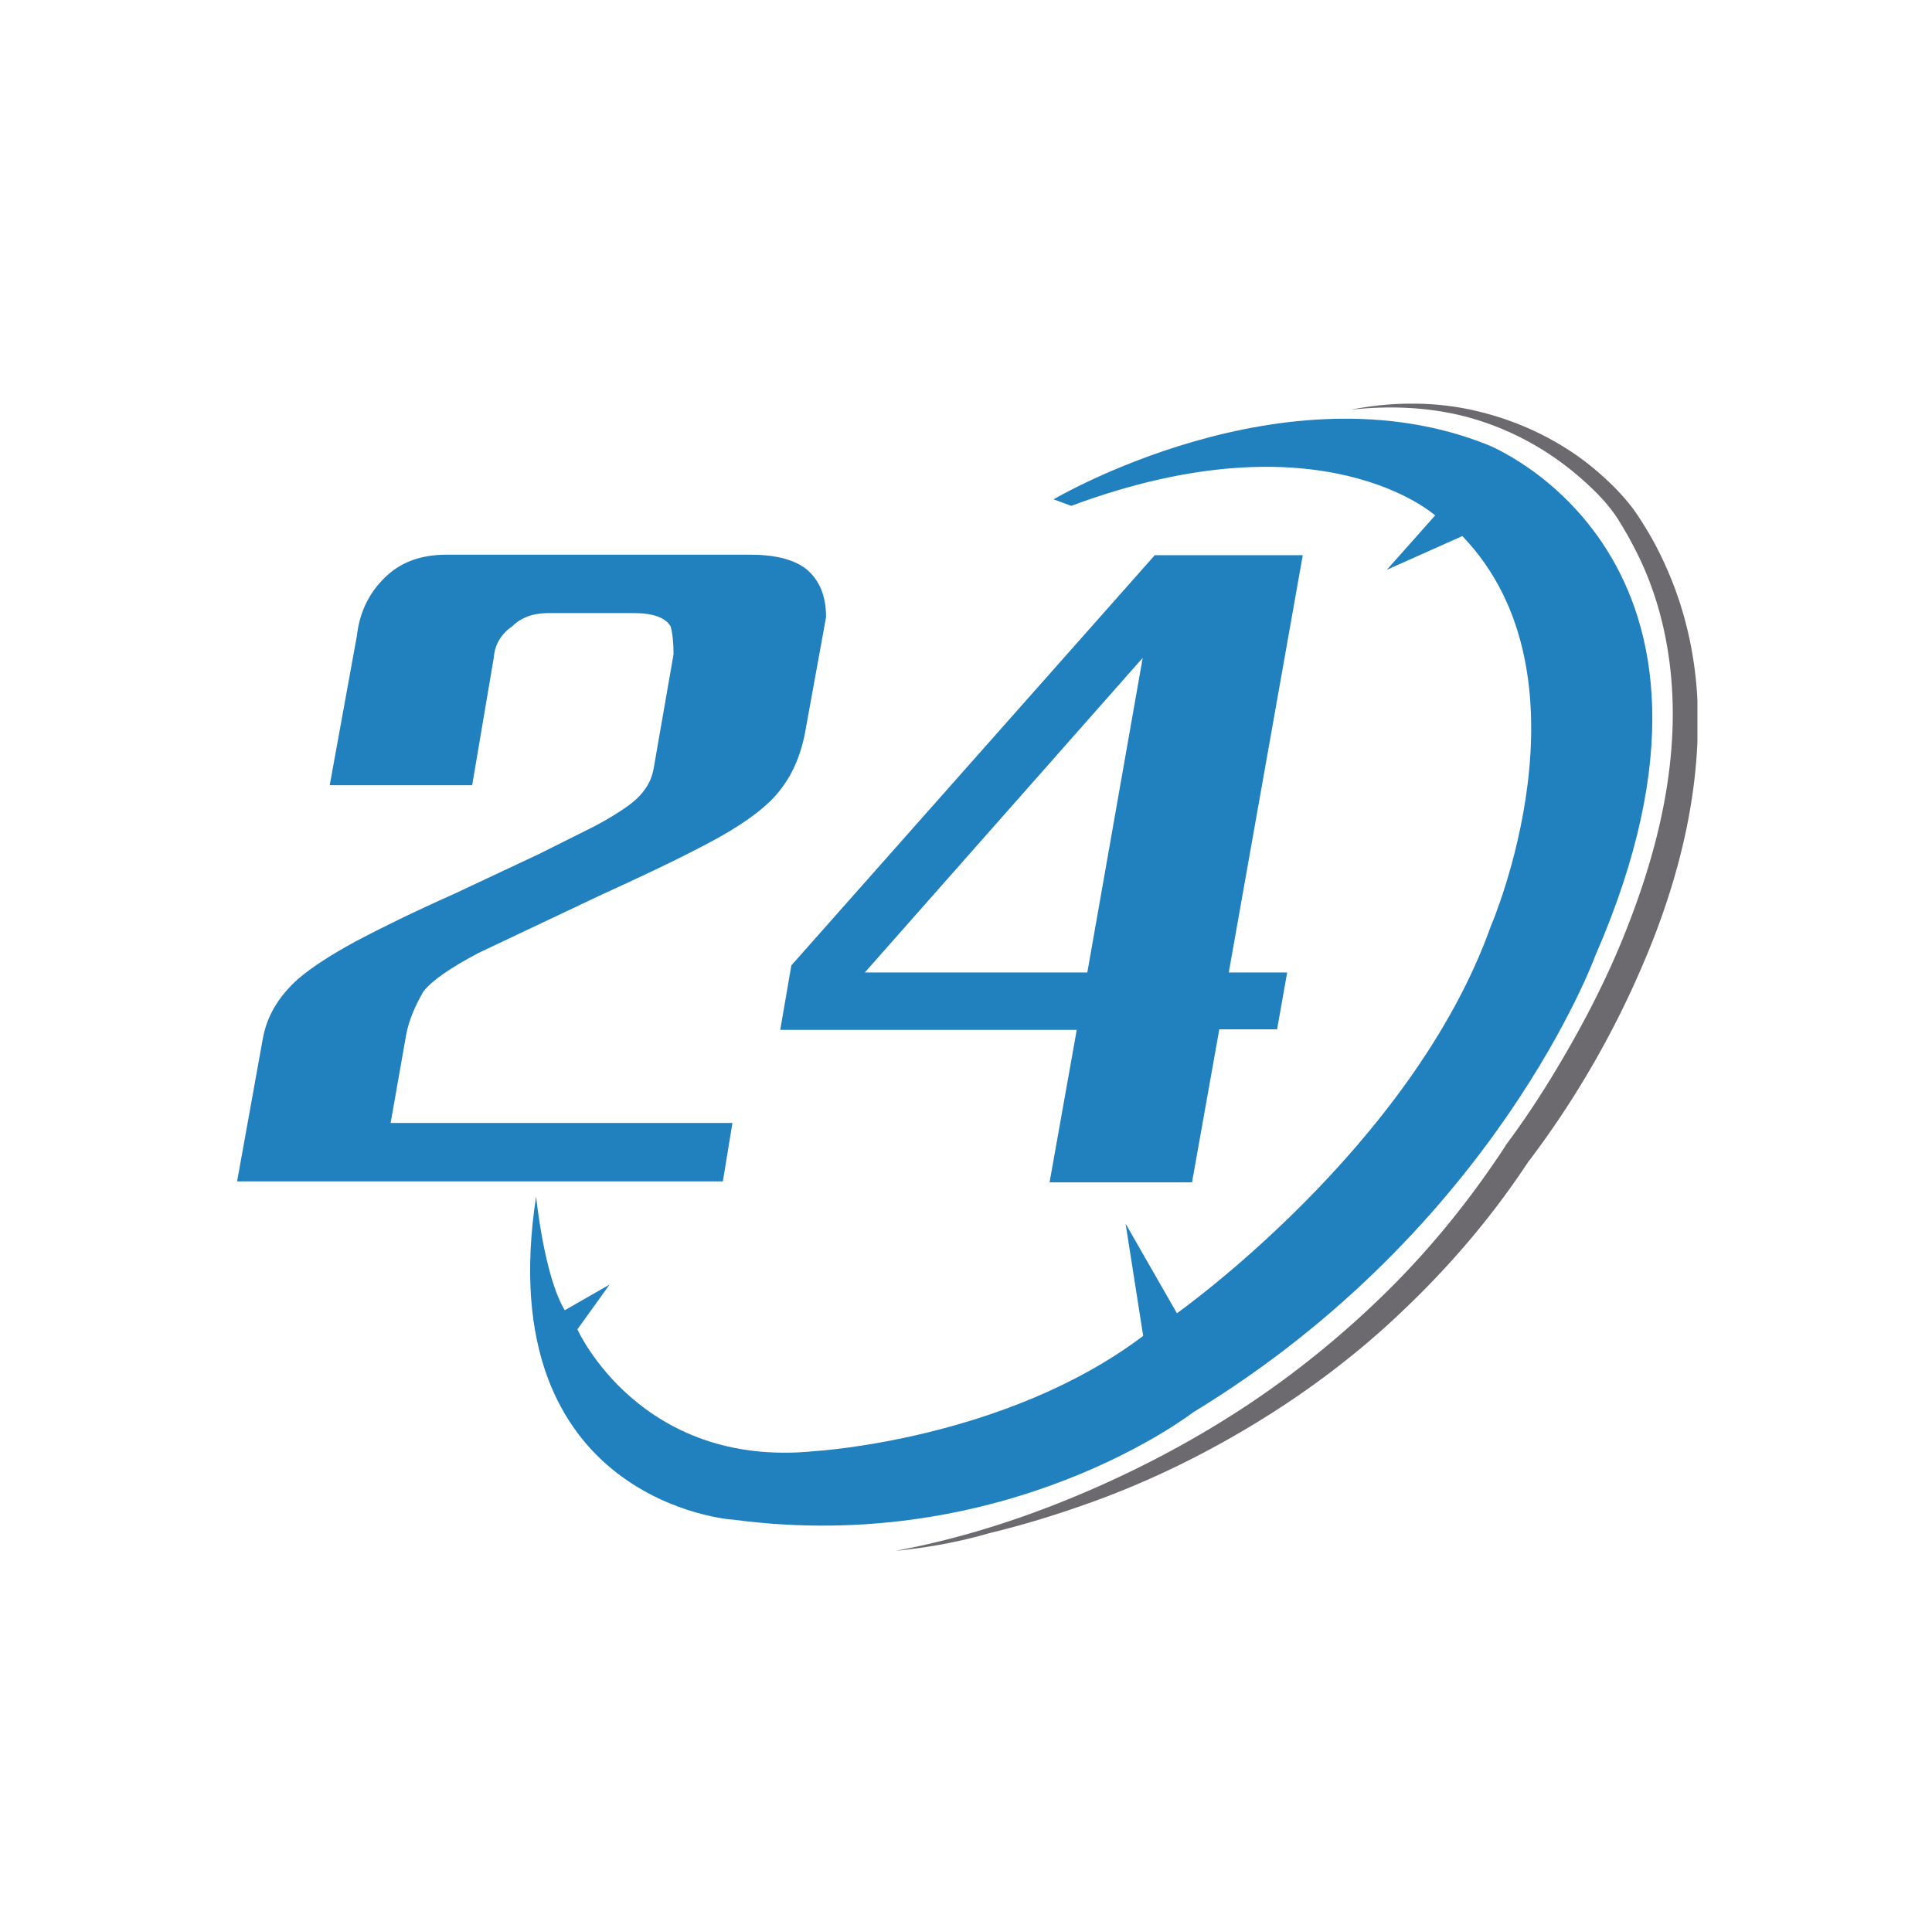 <svg xmlns="http://www.w3.org/2000/svg" xmlns:xlink="http://www.w3.org/1999/xlink" viewBox="0 0 383.8 379.7" width="383.8px" height="379.7px"><defs><path id="A" d="M47.1 80.2h290.1v227.9H47.1z"/></defs><clipPath id="B"><use xlink:href="#A"/></clipPath><g fill="#2180be"><path d="M84.1 197c-1.8 3.1-2.9 5.9-3.4 8.5l-3.1 17.6h67.9l-1.9 11.6H47.1l5.1-28.3c.8-4.5 3.1-8.4 7-11.9 2.8-2.4 6.7-4.9 11.5-7.5 4.9-2.6 11.4-5.8 19.7-9.5l16.6-7.8 9.6-4.8c2.5-1.2 4.7-2.5 6.7-3.8s3.6-2.6 4.6-4c1.1-1.4 1.7-2.9 2-4.7l3.9-22.4c0-2.4-.2-4.3-.6-5.6-1-1.7-3.5-2.6-7.3-2.6h-17c-3 0-5.4.9-7.1 2.6-2.2 1.5-3.5 3.6-3.7 6.2L93.8 156H65.5l5.4-29.7c.5-4.4 2.2-8.1 5.1-11.1 3.2-3.4 7.4-5 12.7-5H149c4.9 0 8.6.9 11.1 2.8 2.7 2.2 4 5.4 4 9.6l-4 22c-.8 4.9-2.5 9-5 12.2-2.4 3.2-6.5 6.3-12 9.4-4.8 2.7-12.7 6.6-23.5 11.5l-24.5 11.6c-5.5 2.9-9.2 5.4-11 7.7" clip-path="url(#B)"/><path d="M227 130.7l-55.2 62.5H216l11-62.5zm15.2 73.9l-5.4 30.3h-28.3l5.4-30.3H155l2.2-12.8 72.2-81.5h29.4l-14.7 82.9h11.6l-2 11.3h-11.5z"/></g><defs><path id="C" d="M47.1 80.2h290.1v227.9H47.1z"/></defs><clipPath id="D"><use xlink:href="#C"/></clipPath><path d="M177.9 308.1c12.4-2.3 24.4-6.1 35.9-10.9s22.6-10.6 33-17.4 20.1-14.7 28.9-23.4 16.6-18.4 23.4-28.8v-.1l.1-.1c4.8-6.4 9.2-13.4 13.2-20.5s7.6-14.4 10.6-22c6-15.1 10-31.1 9.2-47.2-.4-8-2-16-5-23.4-1.5-3.7-3.4-7.3-5.5-10.7-2-3.3-4.9-6.2-7.9-8.8-6.1-5.3-13.3-9.3-21.1-11.6s-16.2-2.7-24.4-1.8c8.1-1.6 16.6-1.7 24.8.2s16 5.5 22.7 10.8c3.3 2.7 6.4 5.6 9 9.2 2.4 3.5 4.5 7.2 6.2 11.1 3.5 7.8 5.5 16.2 6.1 24.7 1.1 17-2.7 34-8.8 49.5a185.13 185.13 0 0 1-24.6 43.8l.1-.2c-7 10.7-15.3 20.5-24.5 29.3-9.2 8.9-19.4 16.6-30.3 23.2s-22.4 12.1-34.3 16.2c-6 2.1-12 3.9-18.2 5.4-6.2 1.8-12.4 2.9-18.6 3.5" clip-path="url(#D)" fill="#6c6a6e"/><path d="M106.5 237.7s1.6 15.9 5.7 22.6l8.9-5.1-6.4 8.9s12.4 27.7 47.1 24.2c0 0 37.9-2.2 65.3-22.9l-3.5-22.3 10.2 17.8s46.8-33.1 62.4-77c0 0 21.3-49.3-5.7-77.4l-15 6.7 9.6-10.8s-22.6-20.4-72.3-1.9l-3.5-1.3s45.8-27.1 86.3-10.8c0 0 56 22 21.3 101.5 0 0-19.7 54.1-79.9 90.7 0 0-36.9 28.6-91.4 21.3 0 .1-48.4-3.4-39.1-64.2" clip-path="url(#D)" fill="#2180be"/></svg>